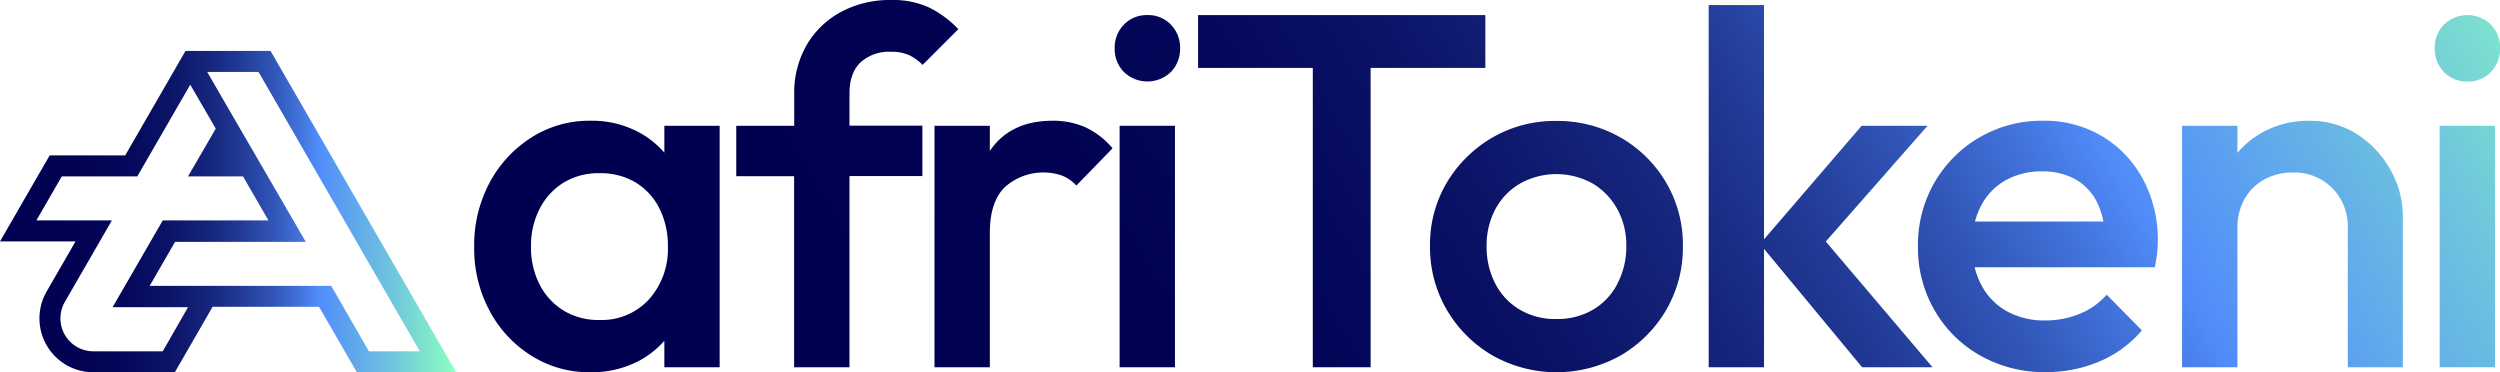 <svg xmlns="http://www.w3.org/2000/svg" xmlns:xlink="http://www.w3.org/1999/xlink" viewBox="0 0 545.19 81.18"><defs><style>.cls-1{fill:url(#linear-gradient);}.cls-2{fill:url(#linear-gradient-13);}</style><linearGradient id="linear-gradient" x1="208.81" y1="125.07" x2="535.26" y2="-63.63" gradientUnits="userSpaceOnUse"><stop offset="0" stop-color="#000050"/><stop offset="0.18" stop-color="#010253"/><stop offset="0.29" stop-color="#05095b"/><stop offset="0.38" stop-color="#0c1569"/><stop offset="0.46" stop-color="#16267d"/><stop offset="0.53" stop-color="#223b97"/><stop offset="0.6" stop-color="#3156b8"/><stop offset="0.66" stop-color="#4375dd"/><stop offset="0.7" stop-color="#518dfa"/><stop offset="0.87" stop-color="#71c9db"/><stop offset="1" stop-color="#8effbf"/></linearGradient><linearGradient id="linear-gradient-13" x1="0" y1="46.15" x2="99.48" y2="46.15" xlink:href="#linear-gradient"/></defs><g id="Layer_2" data-name="Layer 2"><g id="OBJECTS"><path class="cls-1" d="M144.88,33.29a19.75,19.75,0,0,0-5.44-4.38,21.68,21.68,0,0,0-10.69-2.58A23.45,23.45,0,0,0,115.86,30a26.33,26.33,0,0,0-9.11,9.87,29,29,0,0,0-3.34,14,28.71,28.71,0,0,0,3.34,13.87,25.82,25.82,0,0,0,9.11,9.82,23.65,23.65,0,0,0,12.89,3.62,22.16,22.16,0,0,0,10.75-2.57,19.58,19.58,0,0,0,5.38-4.3v5.78h12.06V27.43H144.88Zm-3.35,32a14,14,0,0,1-10.81,4.49,14.55,14.55,0,0,1-7.73-2,14.23,14.23,0,0,1-5.27-5.65,17.5,17.5,0,0,1-1.92-8.33,17.51,17.51,0,0,1,1.92-8.34A14.3,14.3,0,0,1,123,39.77a14.64,14.64,0,0,1,7.73-2,14.87,14.87,0,0,1,7.85,2,14,14,0,0,1,5.21,5.65,18,18,0,0,1,1.86,8.34A16.42,16.42,0,0,1,141.53,65.28Z"/><path class="cls-1" d="M187.6,13.66a9.17,9.17,0,0,1,6.75-2.36,8.85,8.85,0,0,1,4,.77,10.78,10.78,0,0,1,2.85,2.08l7.79-7.79a22.32,22.32,0,0,0-6.36-4.71A18.72,18.72,0,0,0,194.35,0a22.48,22.48,0,0,0-11,2.63,19.17,19.17,0,0,0-7.46,7.24,20.68,20.68,0,0,0-2.69,10.65v6.91H160.56v11h12.62V80.09h12.07V38.4h15.9v-11h-15.9v-7Q185.25,16,187.6,13.66Z"/><path class="cls-1" d="M236.7,27.76a17.26,17.26,0,0,0-7.13-1.43q-9,0-13.44,6.2c-.1.13-.18.28-.27.42V27.43H203.79V80.09h12.07V50.79q0-6.8,3.29-10a12.6,12.6,0,0,1,12.39-2.52,8.46,8.46,0,0,1,3.19,2.19l7.89-8.12A17.08,17.08,0,0,0,236.7,27.76Z"/><rect class="cls-1" x="244.16" y="27.43" width="12.07" height="52.66"/><path class="cls-1" d="M250.19,3.29a6.83,6.83,0,0,0-5.1,2.09,7.1,7.1,0,0,0-2,5.15,7.12,7.12,0,0,0,2,5.16,7.37,7.37,0,0,0,10.26,0,7.2,7.2,0,0,0,2-5.16,7.17,7.17,0,0,0-2-5.15A6.8,6.8,0,0,0,250.19,3.29Z"/><polygon class="cls-1" points="323.92 14.81 323.92 3.29 261.27 3.29 261.27 14.81 286.29 14.81 286.29 80.09 298.9 80.09 298.9 14.81 323.92 14.81"/><path class="cls-1" d="M353.43,30a27.56,27.56,0,0,0-14.05-3.62A27,27,0,0,0,325.45,30a27.79,27.79,0,0,0-9.93,9.81,26.44,26.44,0,0,0-3.67,13.83,27,27,0,0,0,3.67,13.93,27.48,27.48,0,0,0,9.93,9.93,28.5,28.5,0,0,0,28,0,27.45,27.45,0,0,0,9.92-9.93A27,27,0,0,0,367,53.65a26.7,26.7,0,0,0-3.68-13.88A27.16,27.16,0,0,0,353.43,30Zm-.72,31.92a14,14,0,0,1-5.37,5.65,15.38,15.38,0,0,1-8,2,15.12,15.12,0,0,1-7.84-2,14,14,0,0,1-5.38-5.65,17.25,17.25,0,0,1-1.92-8.22,16.63,16.63,0,0,1,1.92-8.12A14.25,14.25,0,0,1,331.54,40a16.27,16.27,0,0,1,15.74,0,14.75,14.75,0,0,1,5.38,5.54,16.22,16.22,0,0,1,2,8.12A17.25,17.25,0,0,1,352.71,61.87Z"/><polygon class="cls-1" points="420.35 27.43 405.98 27.43 384.69 52.19 384.69 1.1 372.62 1.1 372.62 80.09 384.69 80.09 384.69 54.27 406.08 80.09 421.44 80.09 398.16 52.67 420.35 27.43"/><path class="cls-1" d="M458.47,29.73a24.69,24.69,0,0,0-13-3.4,26.93,26.93,0,0,0-23.59,13.44,27.23,27.23,0,0,0-3.62,14,27.2,27.2,0,0,0,3.68,14,26.5,26.5,0,0,0,10,9.82,28.34,28.34,0,0,0,14.21,3.56,29.68,29.68,0,0,0,11.63-2.3,24.69,24.69,0,0,0,9.32-6.8l-7.68-7.79a15.6,15.6,0,0,1-5.87,4.17A19.5,19.5,0,0,1,446,69.88a16.67,16.67,0,0,1-8.34-2,13.86,13.86,0,0,1-5.59-5.76,16,16,0,0,1-1.44-3.84h39.28c.22-1.09.39-2.1.5-3a22.55,22.55,0,0,0,.16-2.69,27.74,27.74,0,0,0-3.23-13.49A24.25,24.25,0,0,0,458.47,29.73ZM432,44.92a13.51,13.51,0,0,1,5.26-5.54,15.75,15.75,0,0,1,8-2,14.5,14.5,0,0,1,7.4,1.76,11.76,11.76,0,0,1,4.67,5,16.87,16.87,0,0,1,1.37,4.17h-28A15.35,15.35,0,0,1,432,44.92Z"/><path class="cls-1" d="M514.15,29.35a18.85,18.85,0,0,0-10.54-3A20.58,20.58,0,0,0,493.14,29a19.3,19.3,0,0,0-5.21,4.35V27.43H475.86V80.09h12.07V49.7a12.65,12.65,0,0,1,1.53-6.26,11,11,0,0,1,4.28-4.27A12.51,12.51,0,0,1,500,37.63a11.58,11.58,0,0,1,8.62,3.4A11.85,11.85,0,0,1,512,49.7V80.09H524v-33a20.32,20.32,0,0,0-2.63-9.92A21.72,21.72,0,0,0,514.15,29.35Z"/><rect class="cls-1" x="532.03" y="27.43" width="12.07" height="52.66"/><path class="cls-1" d="M538.06,17.77a6.79,6.79,0,0,0,5.16-2.08,7.24,7.24,0,0,0,2-5.16,7.22,7.22,0,0,0-2-5.15,7.34,7.34,0,0,0-10.26,0,7.1,7.1,0,0,0-2,5.15,7.12,7.12,0,0,0,2,5.16A6.81,6.81,0,0,0,538.06,17.77Z"/><path class="cls-2" d="M59,11.11H40.45L27.3,33.89H10.83L0,52.65H16.47l-6.29,10.9A11.75,11.75,0,0,0,20.36,81.18H38.13l8.23-14.27H69.58l8.24,14.27H99.48ZM35.49,76.61H20.36a7.18,7.18,0,0,1-6.22-10.77L24.4,48.07H7.93l5.54-9.6H29.94l11.55-20,5.56,9.58L41,38.47h12l5.54,9.6H35.49L24.55,67H41ZM72.23,62.34H32.64l5.54-9.6h28.5C63.37,47,48.15,20.85,45.19,15.69H56.38L91.55,76.61H80.46Z"/></g></g></svg>